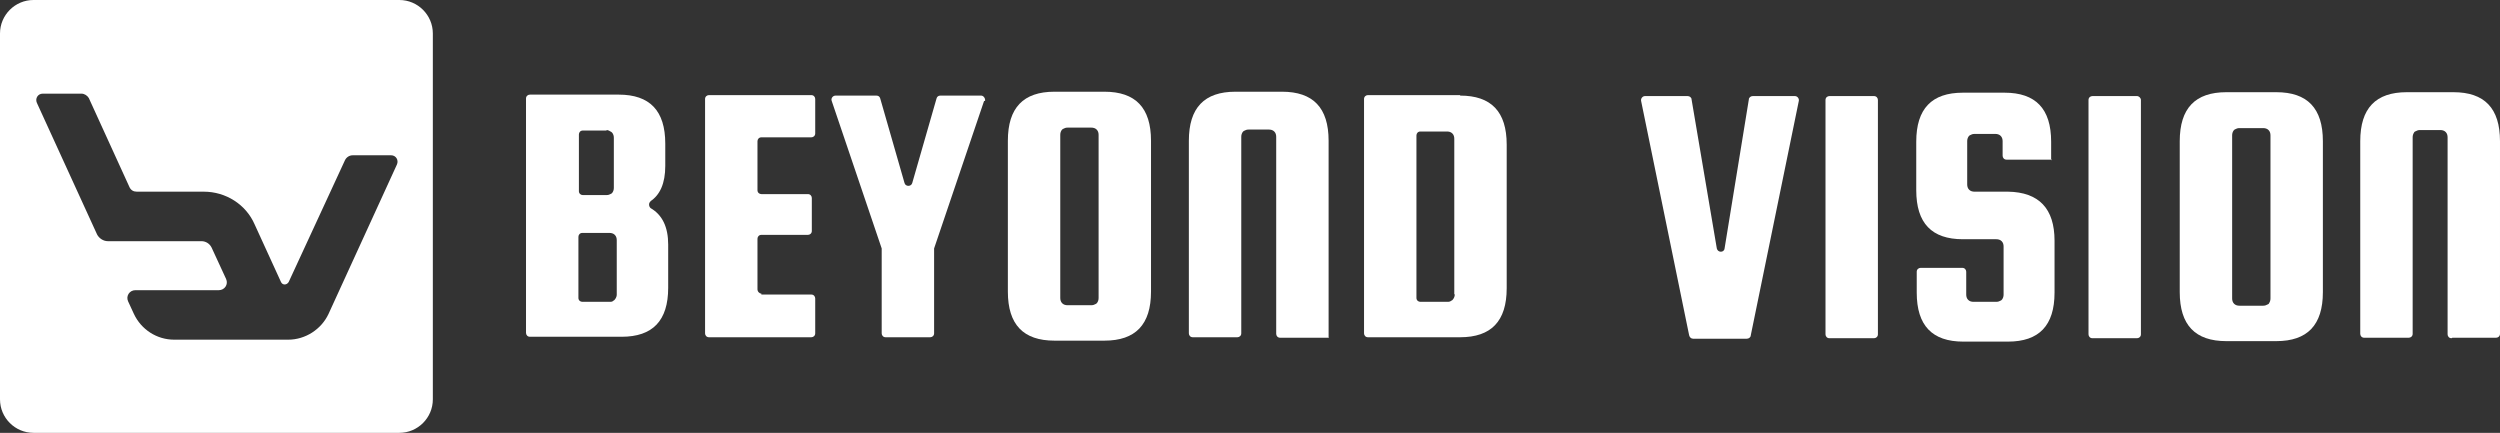 <?xml version="1.0" encoding="UTF-8"?><svg id="b" xmlns="http://www.w3.org/2000/svg" width="515.2" height="89.2" viewBox="0 0 515.2 89.2"><rect x="0" y="0" width="515.2" height="89.2" fill="#333333" stroke="none"/><g id="c"><path d="M134.1,41.5c-.5.3-.4,1.1,0,1.4,2.4,1.4,3.6,3.9,3.6,7.5v8.9c0,6.8-3.2,10.1-9.6,10.1h-18.9c-.5,0-.8-.4-.8-.8V20.3c0-.5.4-.8.8-.8h18.3c6.4,0,9.6,3.3,9.6,10.1v4.6c0,3.6-1.1,6-3.1,7.3h.1ZM125,26.9h-4.9c-.5,0-.8.4-.8.8v11.7c0,.5.4.8.8.8h4.9c.4,0,.6-.1,1-.3,0,0,.1-.1.2-.2.2-.3.3-.6.3-1v-10.3c0-.4-.1-.7-.3-1,0,0-.1-.1-.2-.2-.4-.2-.6-.4-1-.4v.1ZM127.1,60.7v-11.2c0-.4-.1-.8-.4-1.1s-.7-.4-1.1-.4h-5.6c-.5,0-.8.4-.8.8v12.6c0,.5.4.8.8.8h5.6c.4,0,.6,0,.9-.3.1,0,.2-.2.3-.3.2-.3.3-.6.3-.9Z" fill="#fff" stroke-width="0"/><path d="M156.9,60.7h10.3c.5,0,.8.4.8.8v7.2c0,.5-.4.8-.8.8h-21.1c-.5,0-.8-.4-.8-.8V20.4c0-.5.4-.8.8-.8h21.1c.5,0,.8.4.8.8v7.1c0,.5-.4.8-.8.8h-10.3c-.5,0-.8.4-.8.8v10.1c0,.5.4.8.8.8h9.6c.5,0,.8.4.8.8v6.8c0,.5-.4.8-.8.8h-9.6c-.5,0-.8.4-.8.8v10.4c0,.5.4.9.8.9v.2Z" fill="#fff" stroke-width="0"/><path d="M202.8,20.8l-10.3,30.4v17.5c0,.5-.4.8-.8.8h-9.2c-.5,0-.8-.4-.8-.8v-17.5l-10.3-30.4c-.2-.5.2-1.1.8-1.1h8.4c.4,0,.7.2.8.6l5,17.4c.2.8,1.4.8,1.6,0l5-17.4c.1-.4.4-.6.8-.6h8.4c.5,0,.9.6.8,1.1h-.2Z" fill="#fff" stroke-width="0"/><path d="M237.2,29v31.1c0,6.8-3.2,10.1-9.6,10.1h-10.3c-6.4,0-9.6-3.3-9.6-10.1v-31.1c0-6.8,3.2-10.1,9.6-10.1h10.3c6.4,0,9.6,3.3,9.6,10.1ZM226.4,61.4V27.8c0-.4-.1-.8-.4-1.1s-.7-.4-1.1-.4h-4.9c-.4,0-.6.1-1,.3,0,0-.1.1-.2.2-.2.3-.3.6-.3,1v33.6c0,.4.1.8.4,1.1s.7.4,1.1.4h4.9c.4,0,.6-.1,1-.3l.2-.2c.2-.3.3-.6.3-1Z" fill="#fff" stroke-width="0"/><path d="M273.8,69.6h-10c-.5,0-.8-.4-.8-.8V28.2c0-.4-.1-.8-.4-1.1s-.7-.4-1.1-.4h-4.2c-.4,0-.6.1-1,.3,0,0-.1.1-.2.2-.2.3-.3.6-.3,1v40.5c0,.5-.4.8-.8.8h-9.2c-.5,0-.8-.4-.8-.8V29c0-6.8,3.2-10.1,9.6-10.1h9.6c6.4,0,9.6,3.3,9.6,10.1v40.5h.1l-.1.1Z" fill="#fff" stroke-width="0"/><path d="M300.9,19.7c6.4,0,9.6,3.3,9.6,10.1v29.6c0,6.8-3.2,10.1-9.6,10.1h-19c-.5,0-.8-.4-.8-.8V20.4c0-.5.4-.8.8-.8h19v.1ZM299.7,60.7V28.6c0-.4-.1-.8-.4-1.1s-.7-.4-1.1-.4h-5.5c-.5,0-.8.4-.8.8v33.5c0,.5.4.8.8.8h5.5c.4,0,.6,0,1-.3.1,0,.2-.2.3-.3.2-.3.3-.6.3-1l-.1.1Z" fill="#fff" stroke-width="0"/><path d="M361.2,19.8h8.7c.5,0,.9.5.8,1l-9.9,48.3c0,.4-.4.7-.8.7h-11.1c-.4,0-.7-.3-.8-.7l-9.9-48.3c-.1-.5.3-1,.8-1h8.8c.4,0,.8.3.8.7l5.2,30.7c.2.9,1.5.9,1.6,0l5-30.7c0-.4.4-.7.8-.7Z" fill="#fff" stroke-width="0"/><path d="M387,20.6v48.3c0,.5-.4.8-.8.8h-9.2c-.5,0-.8-.4-.8-.8V20.6c0-.5.4-.8.8-.8h9.2c.5,0,.8.4.8.8Z" fill="#fff" stroke-width="0"/><path d="M422.9,32.9h-9.4c-.5,0-.8-.4-.8-.8v-3c0-.4-.1-.8-.4-1.1s-.7-.4-1.1-.4h-4.3c-.4,0-.6.1-1,.3,0,0-.1.1-.2.2-.2.3-.3.6-.3,1v8.9c0,.4.1.8.4,1.1s.7.4,1.1.4h6.9c6.4.1,9.6,3.5,9.6,10.1v10.7c0,6.8-3.2,10.1-9.6,10.1h-9.2c-6.4,0-9.6-3.3-9.6-10.1v-4.3c0-.5.4-.8.8-.8h8.6c.5,0,.8.4.8.8v4.7c0,.4.1.8.4,1.1s.7.4,1.1.4h4.7c.4,0,.6-.1,1-.3l.2-.2c.2-.3.3-.6.3-1v-9.9c0-.4-.1-.8-.4-1.1s-.7-.4-1.1-.4h-6.9c-6.4,0-9.6-3.3-9.6-10.1v-10c0-6.8,3.2-10.1,9.6-10.1h8.6c6.4,0,9.6,3.3,9.6,10.1v3.8h.1l.1-.1Z" fill="#fff" stroke-width="0"/><path d="M441.2,20.6v48.3c0,.5-.4.8-.8.8h-9.2c-.5,0-.8-.4-.8-.8V20.6c0-.5.4-.8.8-.8h9.2c.4,0,.8.4.8.8Z" fill="#fff" stroke-width="0"/><path d="M478.7,29.1v31.1c0,6.8-3.2,10.1-9.6,10.1h-10.3c-6.4,0-9.6-3.3-9.6-10.1v-31.1c0-6.8,3.2-10.1,9.6-10.1h10.3c6.4,0,9.6,3.3,9.6,10.1ZM467.9,61.5V27.9c0-.4-.1-.8-.4-1.1-.3-.3-.7-.4-1.1-.4h-4.9c-.4,0-.6.1-1,.3,0,0-.1.1-.2.2-.2.3-.3.6-.3,1v33.6c0,.4.1.8.4,1.1s.7.4,1.1.4h4.9c.4,0,.6-.1,1-.3,0,0,.2-.1.2-.2.2-.3.3-.6.3-1Z" fill="#fff" stroke-width="0"/><path d="M505.2,69.7c-.5,0-.8-.4-.8-.8V28.3c0-.4-.1-.8-.4-1.1-.3-.3-.7-.4-1.1-.4h-4.2c-.4,0-.6.1-1,.3,0,0-.2.1-.2.2-.2.3-.3.6-.3,1v40.5c0,.5-.4.8-.8.8h-9.2c-.5,0-.8-.4-.8-.8V29.1c0-6.8,3.2-10.1,9.6-10.1h9.6c6.4,0,9.6,3.3,9.6,10.1v39.7c0,.5-.4.8-.8.8h-9l-.2.1Z" fill="#fff" stroke-width="0"/><path d="M82.4,0H6.9C3.1,0,0,3.1,0,6.9v75.4c0,3.8,3.1,6.9,6.9,6.9h75.4c3.8,0,6.9-3.1,6.9-6.9V6.9c0-3.8-3.1-6.9-6.9-6.9h.1ZM81.8,33.9l-14.1,30.8c-1.5,3.2-4.8,5.3-8.3,5.3h-23.5c-3.6,0-6.8-2.1-8.3-5.3l-1.2-2.6c-.5-1.1.3-2.3,1.5-2.3h17.2c1.2,0,2-1.2,1.5-2.3l-3-6.5c-.4-.8-1.2-1.3-2.1-1.3h-19.3c-.9,0-1.8-.6-2.2-1.4L7.6,21.2c-.4-.9.2-1.9,1.2-1.9h8c.6,0,1.2.4,1.5.9l8.4,18.4c.3.6.8.9,1.5.9h13.8c4.5,0,8.7,2.6,10.5,6.8l5.4,11.8c.3.7,1.2.7,1.6,0l11.6-25.1c.3-.6.9-1,1.6-1h7.9c1,0,1.6,1,1.2,1.9h0Z" fill="#fff" stroke-width="0"/></g></svg>